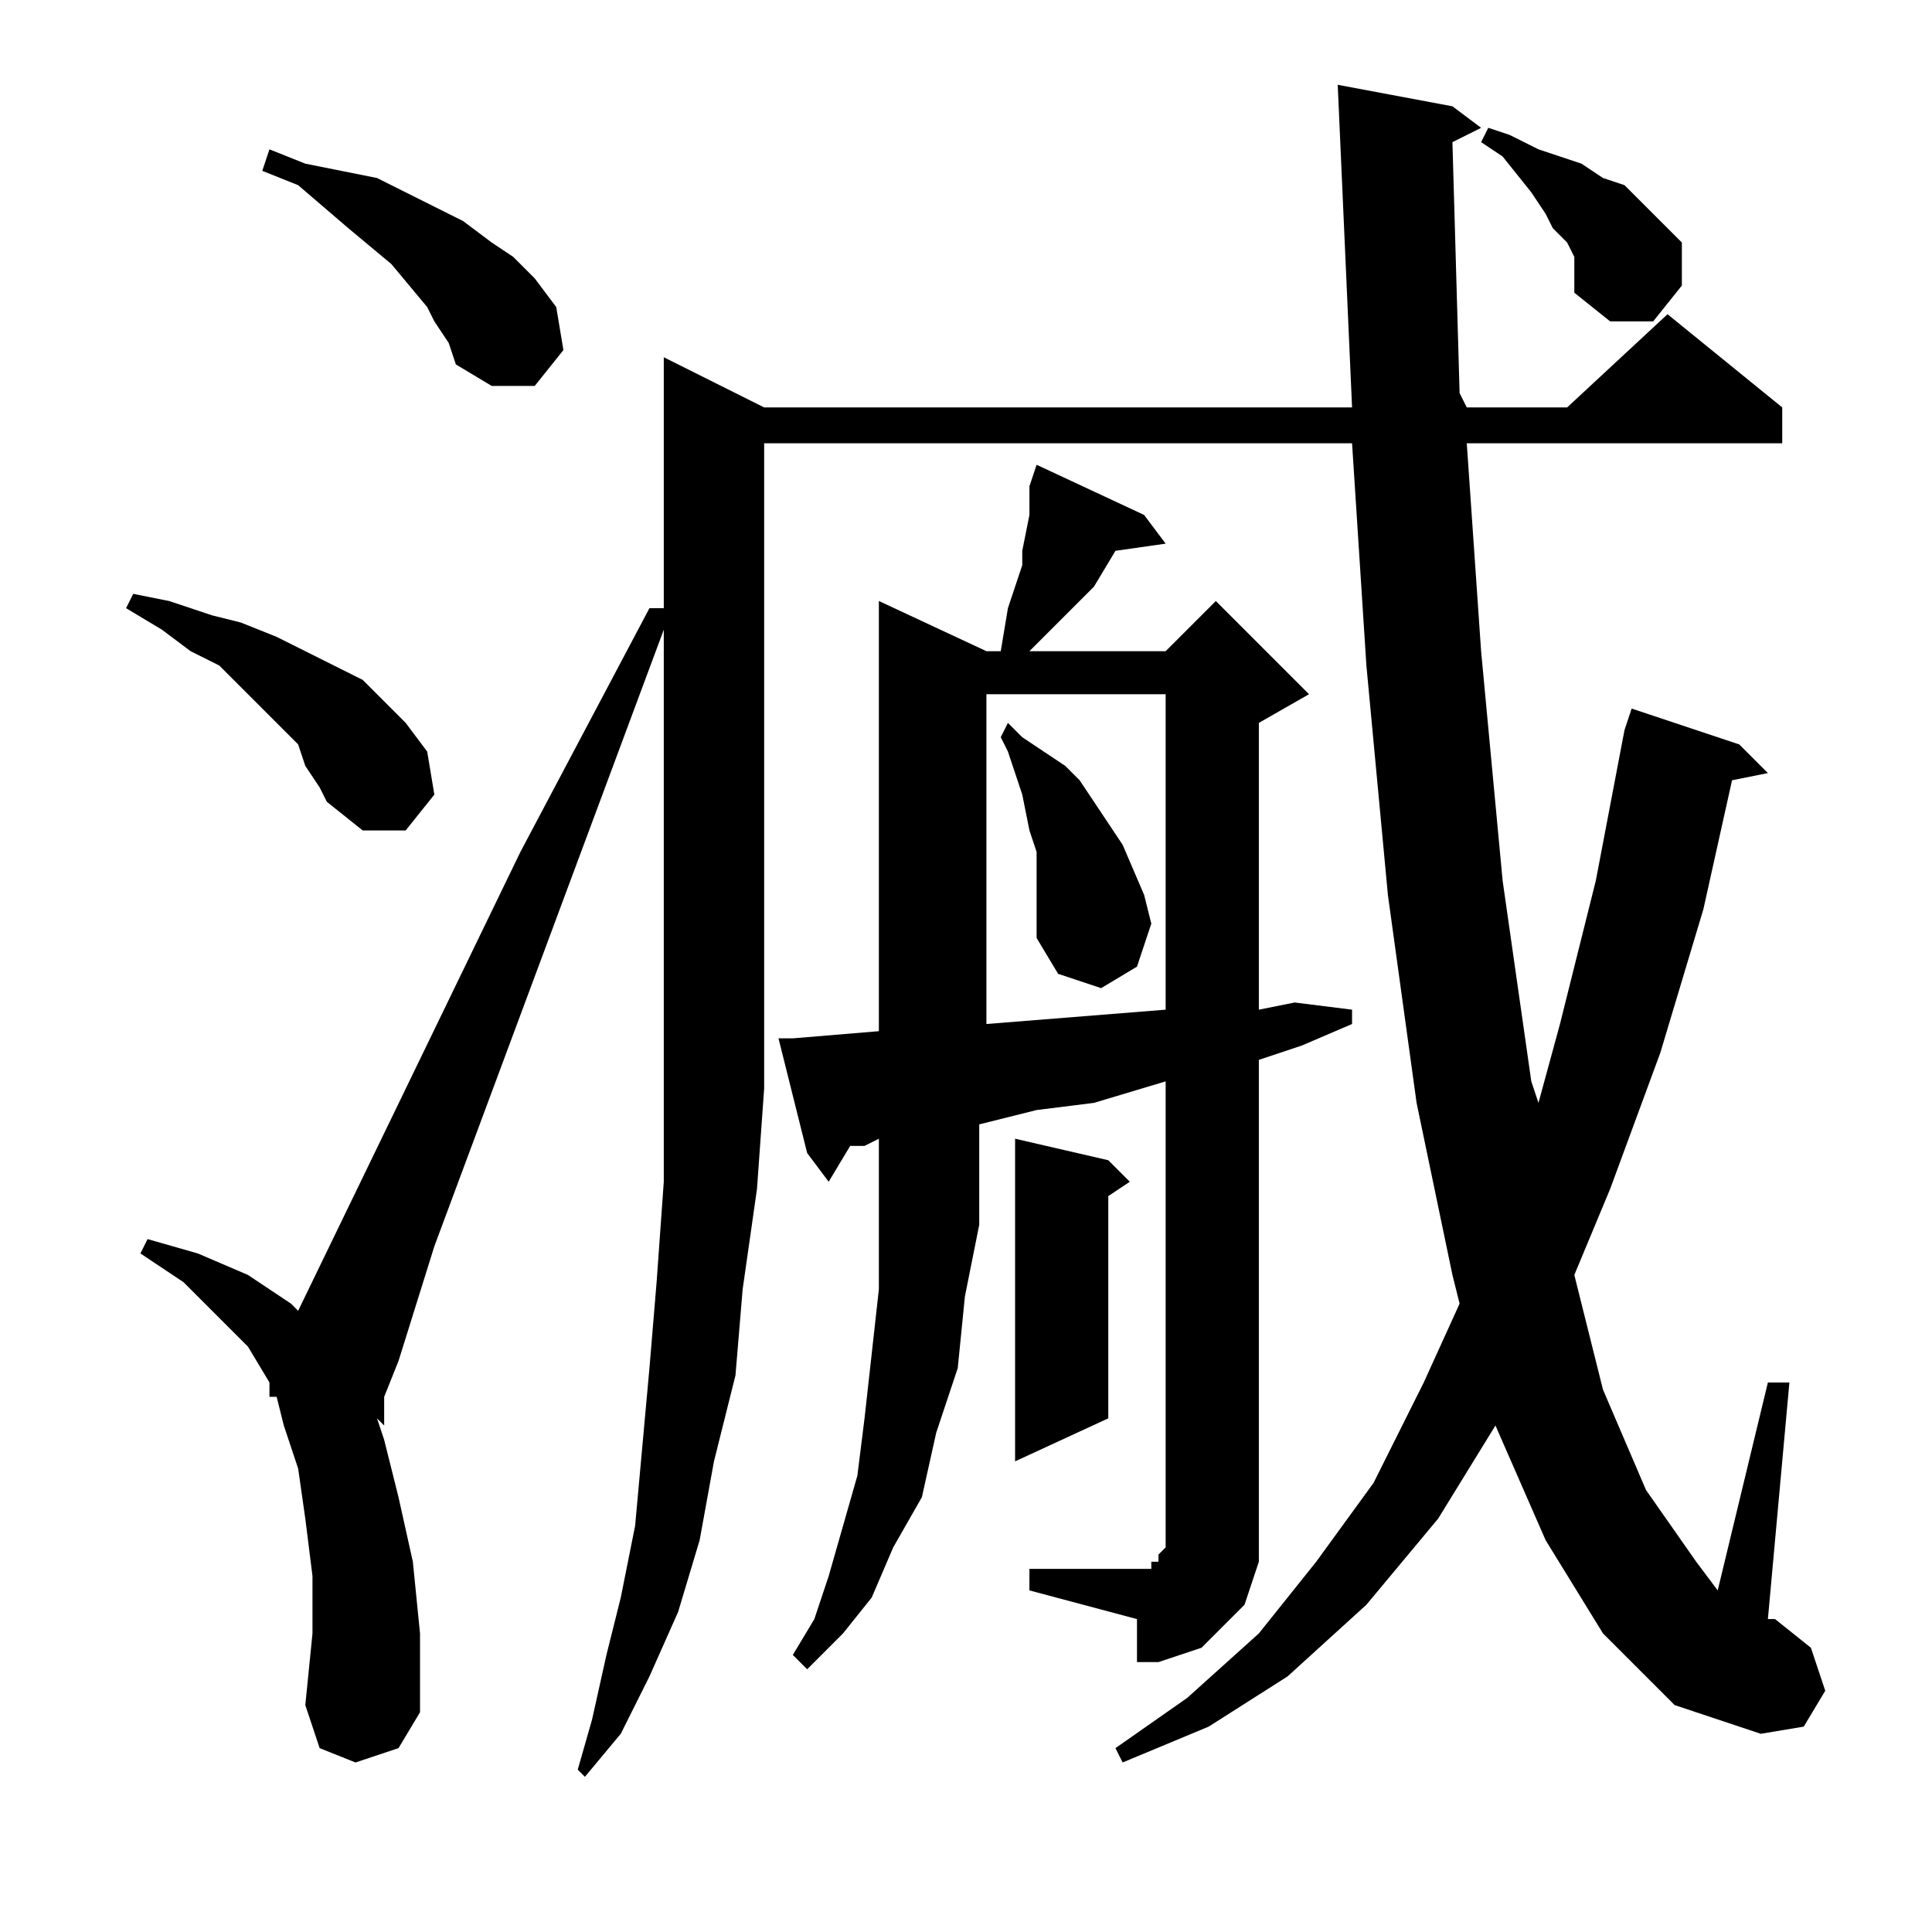 <?xml version="1.0" encoding="utf-8"?>
<!-- Generator: Adobe Illustrator 16.0.0, SVG Export Plug-In . SVG Version: 6.00 Build 0)  -->
<!DOCTYPE svg PUBLIC "-//W3C//DTD SVG 1.1//EN" "http://www.w3.org/Graphics/SVG/1.1/DTD/svg11.dtd">
<svg version="1.1" id="图层_1" xmlns="http://www.w3.org/2000/svg" xmlns:xlink="http://www.w3.org/1999/xlink" x="0px" y="0px"
	 width="1000px" height="1000px" viewBox="0 0 1000 1000" enable-background="new 0 0 1000 1000" xml:space="preserve">
<path d="M158.027,396.432l-3.711-11.133l-18.555-18.555l-22.266-22.266l-14.844-7.422l-14.844-11.133l-18.555-11.133l3.711-7.422
	l18.555,3.711l22.266,7.422l14.844,3.711l18.555,7.422l14.844,7.422l14.844,7.422l14.844,7.422l11.133,11.133l11.133,11.133
	l11.133,14.844l3.711,22.266L209.98,429.83h-22.266l-18.555-14.844l-3.711-7.422L158.027,396.432z M343.574,325.924l-118.75,319.141
	l-18.555,59.375l-7.422,18.555v14.844l-3.711-3.711l3.711,11.133l7.422,29.688l7.422,33.398l3.711,37.109v40.82L206.27,904.83
	l-22.266,7.422l-18.555-7.422l-7.422-22.266l3.711-37.109v-29.688l-3.711-29.688l-3.711-25.977l-7.422-22.266l-3.711-14.844h-3.711
	v-3.711v-3.711l-11.133-18.555l-14.844-14.844l-18.555-18.555l-22.266-14.844l3.711-7.422l25.977,7.422l25.977,11.133l22.266,14.844
	l3.711,3.711l115.039-237.5l66.797-126.172h7.422V184.908l51.953,25.977h304.297l-7.422-166.992l59.375,11.133l14.844,11.133
	l-14.844,7.422l3.711,129.883l3.711,7.422h51.953l51.953-48.242l59.375,48.242v18.555H759.199l7.422,107.617l11.133,118.75
	l14.844,103.906l3.711,11.133l11.133-40.82l18.555-74.219l14.844-77.93l3.711-11.133l55.664,18.555l14.844,14.844l-18.555,3.711
	L881.66,470.65l-22.266,74.219l-25.977,70.508l-18.555,44.531l14.844,59.375l22.266,51.953l25.977,37.109l11.133,14.844
	l25.977-107.617h11.133l-11.133,122.461h3.711l18.555,14.844l7.422,22.266l-11.133,18.555l-22.266,3.711l-44.531-14.844
	l-37.109-37.109l-29.688-48.242l-25.977-59.375l-29.688,48.242l-37.109,44.531l-40.82,37.109l-40.82,25.977l-44.531,18.555
	l-3.711-7.422l37.109-25.977l37.109-33.398l29.688-37.109l29.688-40.82l25.977-51.953l18.555-40.82l-3.711-14.844l-18.555-89.063
	l-14.844-107.617l-11.133-118.75l-7.422-115.039H395.527v274.609v59.375l-3.711,51.953l-7.422,51.953l-3.711,44.531l-11.133,44.531
	l-7.422,40.82l-11.133,37.109l-14.844,33.398l-14.844,29.688l-18.555,22.266l-3.711-3.711l7.422-25.977l7.422-33.398l7.422-29.688
	l7.422-37.109l3.711-40.82l3.711-40.82l3.711-44.531l3.711-51.953v-51.953v-55.664V325.924z M224.824,166.354l-3.711-7.422
	l-18.555-22.266l-22.266-18.555l-25.977-22.266l-18.555-7.422l3.711-11.133l18.555,7.422l18.555,3.711l18.555,3.711l14.844,7.422
	l29.688,14.844l14.844,11.133l11.133,7.422l11.133,11.133l11.133,14.844l3.711,22.266l-14.844,18.555h-22.266l-18.555-11.133
	l-3.711-11.133L224.824,166.354z M532.832,812.057h55.664h3.711h3.711v-3.711h3.711v-3.711l3.711-3.711v-7.422v-7.422V559.713
	l-37.109,11.133l-29.688,3.711l-29.688,7.422v7.422v44.531l-7.422,37.109l-3.711,37.109l-11.133,33.398l-7.422,33.398
	l-14.844,25.977L451.191,826.9l-14.844,18.555l-18.555,18.555l-7.422-7.422l11.133-18.555l7.422-22.266l7.422-25.977l7.422-25.977
	l3.711-29.688l3.711-33.398l3.711-33.398v-37.109V589.4l-7.422,3.711h-7.422l-11.133,18.555l-11.133-14.844l-14.844-59.375h7.422
	l44.531-3.711V311.08l55.664,25.977h3.711h3.711l3.711-22.266l7.422-22.266v-7.422l3.711-18.555v-11.133v-3.711l3.711-11.133
	l55.664,25.977l11.133,14.844l-25.977,3.711l-11.133,18.555l-14.844,14.844l-7.422,7.422l-7.422,7.422l-3.711,3.711h70.508
	l25.977-25.977l48.242,48.242l-25.977,14.844v148.438l18.555-3.711l29.688,3.711v7.422l-25.977,11.133l-22.266,7.422v237.5v11.133
	v11.133l-3.711,11.133l-3.711,11.133l-7.422,7.422l-7.422,7.422l-7.422,7.422l-11.133,3.711l-11.133,3.711h-11.133v-22.266
	l-55.664-14.844V812.057z M510.566,359.322v170.703l92.773-7.422V359.322H510.566z M536.543,463.229v-11.133v-11.133l-3.711-11.133
	l-3.711-18.555l-7.422-22.266l-3.711-7.422l3.711-7.422l7.422,7.422l11.133,7.422l11.133,7.422l7.422,7.422l7.422,11.133
	l7.422,11.133l7.422,11.133l11.133,25.977l3.711,14.844l-7.422,22.266l-18.555,11.133l-22.266-7.422l-11.133-18.555v-11.133V463.229
	z M573.652,600.533l11.133,11.133l-11.133,7.422v115.039l-48.242,22.266V589.4L573.652,600.533z M814.863,140.377v-7.422
	l-3.711-7.422l-7.422-7.422l-3.711-7.422l-7.422-11.133l-14.844-18.555l-11.133-7.422l3.711-7.422l11.133,3.711l14.844,7.422
	l22.266,7.422l11.133,7.422l11.133,3.711l7.422,7.422l7.422,7.422l14.844,14.844v22.266l-14.844,18.555h-22.266l-18.555-14.844
	v-7.422V140.377z"/>
</svg>
